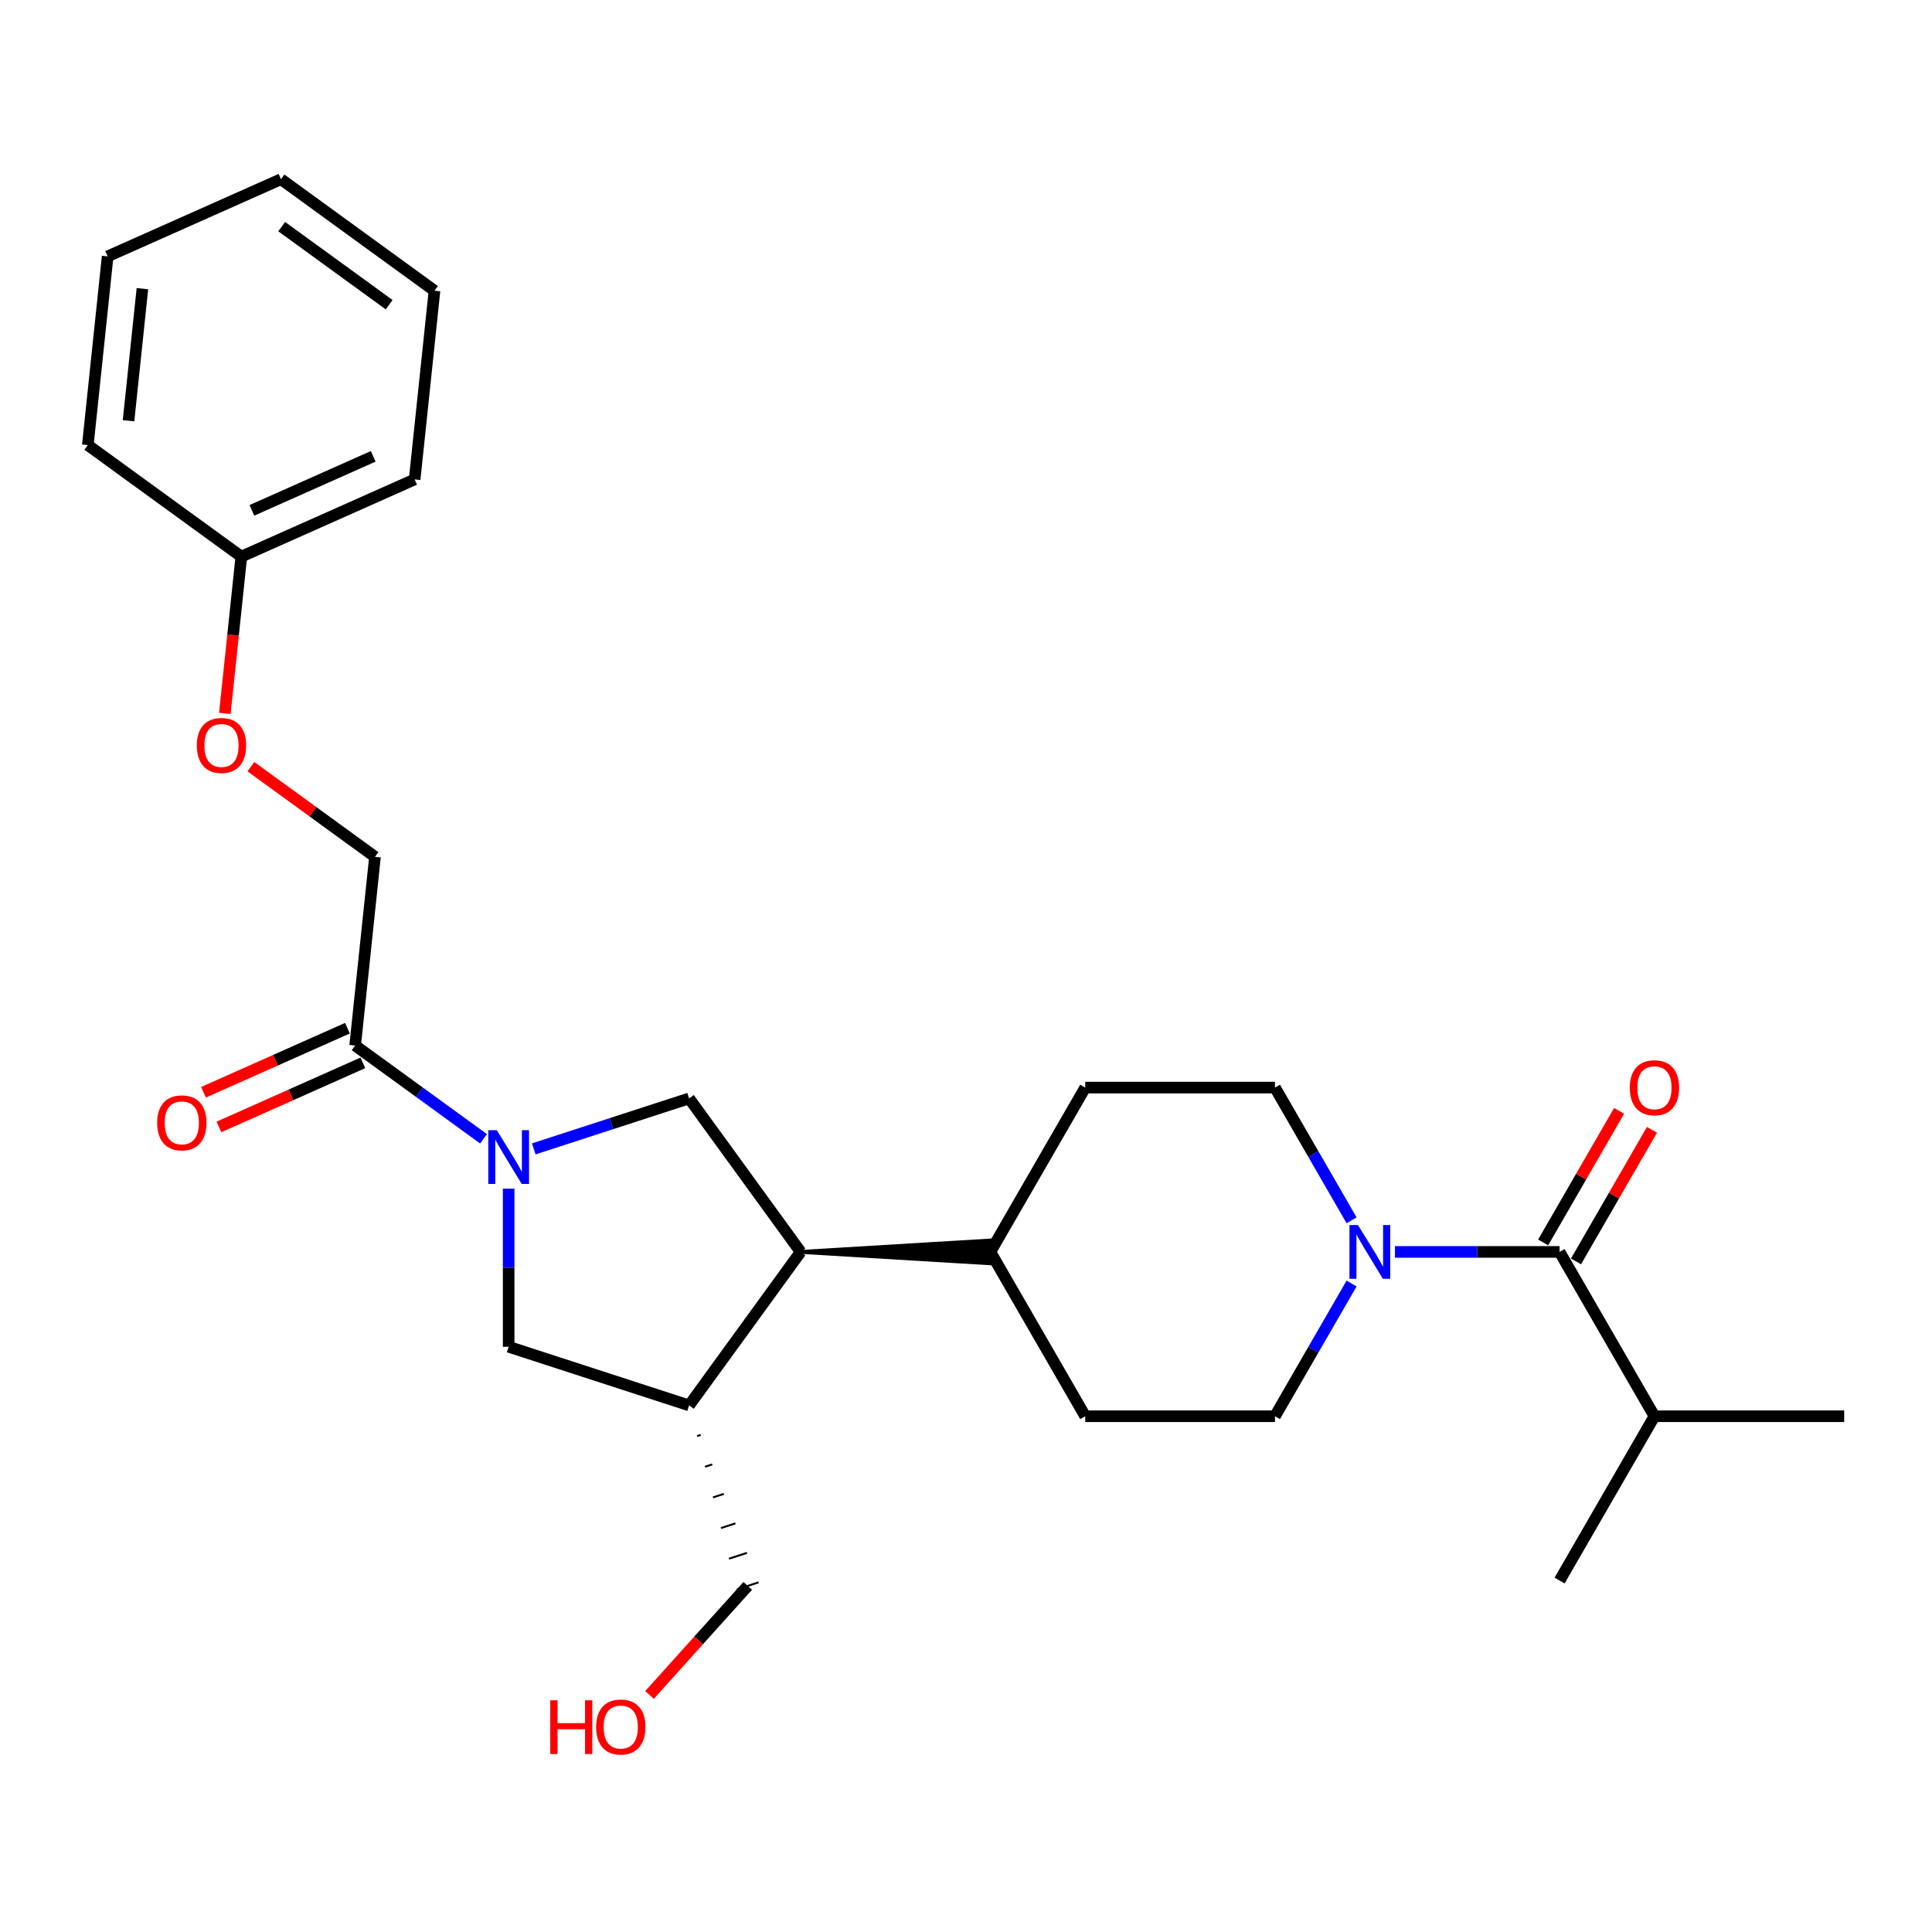 <?xml version='1.0' encoding='iso-8859-1'?>
<svg version='1.1' baseProfile='full'
              xmlns='http://www.w3.org/2000/svg'
                      xmlns:rdkit='http://www.rdkit.org/xml'
                      xmlns:xlink='http://www.w3.org/1999/xlink'
                  xml:space='preserve'
width='1000px' height='1000px' viewBox='0 0 1000 1000'>
<!-- END OF HEADER -->
<rect style='opacity:1.0;fill:#FFFFFF;stroke:none' width='1000' height='1000' x='0' y='0'> </rect>
<path class='bond-2' d='M 276.281,594.661 L 316.48,581.599' style='fill:none;fill-rule:evenodd;stroke:#0000FF;stroke-width:6px;stroke-linecap:butt;stroke-linejoin:miter;stroke-opacity:1' />
<path class='bond-2' d='M 316.48,581.599 L 356.679,568.538' style='fill:none;fill-rule:evenodd;stroke:#000000;stroke-width:6px;stroke-linecap:butt;stroke-linejoin:miter;stroke-opacity:1' />
<path class='bond-3' d='M 250.276,589.439 L 217.051,565.3' style='fill:none;fill-rule:evenodd;stroke:#0000FF;stroke-width:6px;stroke-linecap:butt;stroke-linejoin:miter;stroke-opacity:1' />
<path class='bond-3' d='M 217.051,565.3 L 183.827,541.161' style='fill:none;fill-rule:evenodd;stroke:#000000;stroke-width:6px;stroke-linecap:butt;stroke-linejoin:miter;stroke-opacity:1' />
<path class='bond-6' d='M 263.278,615.247 L 263.278,656.17' style='fill:none;fill-rule:evenodd;stroke:#0000FF;stroke-width:6px;stroke-linecap:butt;stroke-linejoin:miter;stroke-opacity:1' />
<path class='bond-6' d='M 263.278,656.17 L 263.278,697.093' style='fill:none;fill-rule:evenodd;stroke:#000000;stroke-width:6px;stroke-linecap:butt;stroke-linejoin:miter;stroke-opacity:1' />
<path class='bond-0' d='M 699.58,664.351 L 679.752,698.695' style='fill:none;fill-rule:evenodd;stroke:#0000FF;stroke-width:6px;stroke-linecap:butt;stroke-linejoin:miter;stroke-opacity:1' />
<path class='bond-0' d='M 679.752,698.695 L 659.923,733.04' style='fill:none;fill-rule:evenodd;stroke:#000000;stroke-width:6px;stroke-linecap:butt;stroke-linejoin:miter;stroke-opacity:1' />
<path class='bond-1' d='M 722.029,647.989 L 764.632,647.989' style='fill:none;fill-rule:evenodd;stroke:#0000FF;stroke-width:6px;stroke-linecap:butt;stroke-linejoin:miter;stroke-opacity:1' />
<path class='bond-1' d='M 764.632,647.989 L 807.234,647.989' style='fill:none;fill-rule:evenodd;stroke:#000000;stroke-width:6px;stroke-linecap:butt;stroke-linejoin:miter;stroke-opacity:1' />
<path class='bond-28' d='M 699.58,631.628 L 679.752,597.284' style='fill:none;fill-rule:evenodd;stroke:#0000FF;stroke-width:6px;stroke-linecap:butt;stroke-linejoin:miter;stroke-opacity:1' />
<path class='bond-28' d='M 679.752,597.284 L 659.923,562.939' style='fill:none;fill-rule:evenodd;stroke:#000000;stroke-width:6px;stroke-linecap:butt;stroke-linejoin:miter;stroke-opacity:1' />
<path class='bond-10' d='M 815.739,652.9 L 835.398,618.85' style='fill:none;fill-rule:evenodd;stroke:#000000;stroke-width:6px;stroke-linecap:butt;stroke-linejoin:miter;stroke-opacity:1' />
<path class='bond-10' d='M 835.398,618.85 L 855.057,584.8' style='fill:none;fill-rule:evenodd;stroke:#FF0000;stroke-width:6px;stroke-linecap:butt;stroke-linejoin:miter;stroke-opacity:1' />
<path class='bond-10' d='M 798.729,643.079 L 818.388,609.029' style='fill:none;fill-rule:evenodd;stroke:#000000;stroke-width:6px;stroke-linecap:butt;stroke-linejoin:miter;stroke-opacity:1' />
<path class='bond-10' d='M 818.388,609.029 L 838.046,574.979' style='fill:none;fill-rule:evenodd;stroke:#FF0000;stroke-width:6px;stroke-linecap:butt;stroke-linejoin:miter;stroke-opacity:1' />
<path class='bond-15' d='M 807.234,647.989 L 856.338,733.04' style='fill:none;fill-rule:evenodd;stroke:#000000;stroke-width:6px;stroke-linecap:butt;stroke-linejoin:miter;stroke-opacity:1' />
<path class='bond-4' d='M 356.679,568.538 L 414.404,647.989' style='fill:none;fill-rule:evenodd;stroke:#000000;stroke-width:6px;stroke-linecap:butt;stroke-linejoin:miter;stroke-opacity:1' />
<path class='bond-11' d='M 183.827,541.161 L 194.092,443.491' style='fill:none;fill-rule:evenodd;stroke:#000000;stroke-width:6px;stroke-linecap:butt;stroke-linejoin:miter;stroke-opacity:1' />
<path class='bond-12' d='M 179.832,532.189 L 142.585,548.773' style='fill:none;fill-rule:evenodd;stroke:#000000;stroke-width:6px;stroke-linecap:butt;stroke-linejoin:miter;stroke-opacity:1' />
<path class='bond-12' d='M 142.585,548.773 L 105.337,565.356' style='fill:none;fill-rule:evenodd;stroke:#FF0000;stroke-width:6px;stroke-linecap:butt;stroke-linejoin:miter;stroke-opacity:1' />
<path class='bond-12' d='M 187.821,550.132 L 150.574,566.716' style='fill:none;fill-rule:evenodd;stroke:#000000;stroke-width:6px;stroke-linecap:butt;stroke-linejoin:miter;stroke-opacity:1' />
<path class='bond-12' d='M 150.574,566.716 L 113.326,583.3' style='fill:none;fill-rule:evenodd;stroke:#FF0000;stroke-width:6px;stroke-linecap:butt;stroke-linejoin:miter;stroke-opacity:1' />
<path class='bond-7' d='M 414.404,647.989 L 512.612,653.882 L 512.612,642.097 Z' style='fill:#000000;fill-rule:evenodd;fill-opacity:1;stroke:#000000;stroke-width:2px;stroke-linecap:butt;stroke-linejoin:miter;stroke-opacity:1;' />
<path class='bond-27' d='M 414.404,647.989 L 356.679,727.441' style='fill:none;fill-rule:evenodd;stroke:#000000;stroke-width:6px;stroke-linecap:butt;stroke-linejoin:miter;stroke-opacity:1' />
<path class='bond-5' d='M 356.679,727.441 L 263.278,697.093' style='fill:none;fill-rule:evenodd;stroke:#000000;stroke-width:6px;stroke-linecap:butt;stroke-linejoin:miter;stroke-opacity:1' />
<path class='bond-17' d='M 360.803,743.311 L 362.671,742.704' style='fill:none;fill-rule:evenodd;stroke:#000000;stroke-width:1.0px;stroke-linecap:butt;stroke-linejoin:miter;stroke-opacity:1' />
<path class='bond-17' d='M 364.927,759.181 L 368.663,757.968' style='fill:none;fill-rule:evenodd;stroke:#000000;stroke-width:1.0px;stroke-linecap:butt;stroke-linejoin:miter;stroke-opacity:1' />
<path class='bond-17' d='M 369.051,775.052 L 374.655,773.231' style='fill:none;fill-rule:evenodd;stroke:#000000;stroke-width:1.0px;stroke-linecap:butt;stroke-linejoin:miter;stroke-opacity:1' />
<path class='bond-17' d='M 373.175,790.922 L 380.647,788.494' style='fill:none;fill-rule:evenodd;stroke:#000000;stroke-width:1.0px;stroke-linecap:butt;stroke-linejoin:miter;stroke-opacity:1' />
<path class='bond-17' d='M 377.299,806.792 L 386.639,803.758' style='fill:none;fill-rule:evenodd;stroke:#000000;stroke-width:1.0px;stroke-linecap:butt;stroke-linejoin:miter;stroke-opacity:1' />
<path class='bond-17' d='M 381.423,822.663 L 392.631,819.021' style='fill:none;fill-rule:evenodd;stroke:#000000;stroke-width:1.0px;stroke-linecap:butt;stroke-linejoin:miter;stroke-opacity:1' />
<path class='bond-13' d='M 512.612,647.989 L 561.715,562.939' style='fill:none;fill-rule:evenodd;stroke:#000000;stroke-width:6px;stroke-linecap:butt;stroke-linejoin:miter;stroke-opacity:1' />
<path class='bond-14' d='M 512.612,647.989 L 561.715,733.04' style='fill:none;fill-rule:evenodd;stroke:#000000;stroke-width:6px;stroke-linecap:butt;stroke-linejoin:miter;stroke-opacity:1' />
<path class='bond-8' d='M 659.923,562.939 L 561.715,562.939' style='fill:none;fill-rule:evenodd;stroke:#000000;stroke-width:6px;stroke-linecap:butt;stroke-linejoin:miter;stroke-opacity:1' />
<path class='bond-9' d='M 659.923,733.04 L 561.715,733.04' style='fill:none;fill-rule:evenodd;stroke:#000000;stroke-width:6px;stroke-linecap:butt;stroke-linejoin:miter;stroke-opacity:1' />
<path class='bond-16' d='M 194.092,443.491 L 161.977,420.158' style='fill:none;fill-rule:evenodd;stroke:#000000;stroke-width:6px;stroke-linecap:butt;stroke-linejoin:miter;stroke-opacity:1' />
<path class='bond-16' d='M 161.977,420.158 L 129.863,396.826' style='fill:none;fill-rule:evenodd;stroke:#FF0000;stroke-width:6px;stroke-linecap:butt;stroke-linejoin:miter;stroke-opacity:1' />
<path class='bond-20' d='M 856.338,733.04 L 954.545,733.04' style='fill:none;fill-rule:evenodd;stroke:#000000;stroke-width:6px;stroke-linecap:butt;stroke-linejoin:miter;stroke-opacity:1' />
<path class='bond-21' d='M 856.338,733.04 L 807.234,818.09' style='fill:none;fill-rule:evenodd;stroke:#000000;stroke-width:6px;stroke-linecap:butt;stroke-linejoin:miter;stroke-opacity:1' />
<path class='bond-18' d='M 116.377,369.248 L 120.641,328.672' style='fill:none;fill-rule:evenodd;stroke:#FF0000;stroke-width:6px;stroke-linecap:butt;stroke-linejoin:miter;stroke-opacity:1' />
<path class='bond-18' d='M 120.641,328.672 L 124.906,288.097' style='fill:none;fill-rule:evenodd;stroke:#000000;stroke-width:6px;stroke-linecap:butt;stroke-linejoin:miter;stroke-opacity:1' />
<path class='bond-19' d='M 387.027,820.842 L 361.607,849.074' style='fill:none;fill-rule:evenodd;stroke:#000000;stroke-width:6px;stroke-linecap:butt;stroke-linejoin:miter;stroke-opacity:1' />
<path class='bond-19' d='M 361.607,849.074 L 336.187,877.306' style='fill:none;fill-rule:evenodd;stroke:#FF0000;stroke-width:6px;stroke-linecap:butt;stroke-linejoin:miter;stroke-opacity:1' />
<path class='bond-22' d='M 124.906,288.097 L 214.623,248.152' style='fill:none;fill-rule:evenodd;stroke:#000000;stroke-width:6px;stroke-linecap:butt;stroke-linejoin:miter;stroke-opacity:1' />
<path class='bond-22' d='M 130.375,264.162 L 193.177,236.2' style='fill:none;fill-rule:evenodd;stroke:#000000;stroke-width:6px;stroke-linecap:butt;stroke-linejoin:miter;stroke-opacity:1' />
<path class='bond-23' d='M 124.906,288.097 L 45.455,230.372' style='fill:none;fill-rule:evenodd;stroke:#000000;stroke-width:6px;stroke-linecap:butt;stroke-linejoin:miter;stroke-opacity:1' />
<path class='bond-25' d='M 214.623,248.152 L 224.889,150.483' style='fill:none;fill-rule:evenodd;stroke:#000000;stroke-width:6px;stroke-linecap:butt;stroke-linejoin:miter;stroke-opacity:1' />
<path class='bond-24' d='M 45.455,230.372 L 55.72,132.702' style='fill:none;fill-rule:evenodd;stroke:#000000;stroke-width:6px;stroke-linecap:butt;stroke-linejoin:miter;stroke-opacity:1' />
<path class='bond-24' d='M 66.528,217.774 L 73.714,149.406' style='fill:none;fill-rule:evenodd;stroke:#000000;stroke-width:6px;stroke-linecap:butt;stroke-linejoin:miter;stroke-opacity:1' />
<path class='bond-26' d='M 55.72,132.702 L 145.437,92.758' style='fill:none;fill-rule:evenodd;stroke:#000000;stroke-width:6px;stroke-linecap:butt;stroke-linejoin:miter;stroke-opacity:1' />
<path class='bond-29' d='M 224.889,150.483 L 145.437,92.758' style='fill:none;fill-rule:evenodd;stroke:#000000;stroke-width:6px;stroke-linecap:butt;stroke-linejoin:miter;stroke-opacity:1' />
<path class='bond-29' d='M 201.426,157.714 L 145.81,117.307' style='fill:none;fill-rule:evenodd;stroke:#000000;stroke-width:6px;stroke-linecap:butt;stroke-linejoin:miter;stroke-opacity:1' />
<path  class='atom-0' d='M 257.13 584.979
L 266.244 599.711
Q 267.148 601.164, 268.601 603.796
Q 270.055 606.428, 270.133 606.585
L 270.133 584.979
L 273.826 584.979
L 273.826 612.792
L 270.015 612.792
L 260.234 596.686
Q 259.095 594.8, 257.877 592.64
Q 256.698 590.479, 256.345 589.811
L 256.345 612.792
L 252.731 612.792
L 252.731 584.979
L 257.13 584.979
' fill='#0000FF'/>
<path  class='atom-1' d='M 702.879 634.083
L 711.993 648.814
Q 712.896 650.268, 714.349 652.9
Q 715.803 655.532, 715.882 655.689
L 715.882 634.083
L 719.574 634.083
L 719.574 661.896
L 715.764 661.896
L 705.982 645.79
Q 704.843 643.904, 703.625 641.743
Q 702.447 639.583, 702.093 638.915
L 702.093 661.896
L 698.479 661.896
L 698.479 634.083
L 702.879 634.083
' fill='#0000FF'/>
<path  class='atom-11' d='M 843.571 563.018
Q 843.571 556.34, 846.871 552.608
Q 850.171 548.876, 856.338 548.876
Q 862.505 548.876, 865.805 552.608
Q 869.105 556.34, 869.105 563.018
Q 869.105 569.774, 865.766 573.624
Q 862.427 577.435, 856.338 577.435
Q 850.21 577.435, 846.871 573.624
Q 843.571 569.814, 843.571 563.018
M 856.338 574.292
Q 860.58 574.292, 862.859 571.464
Q 865.177 568.596, 865.177 563.018
Q 865.177 557.557, 862.859 554.808
Q 860.58 552.018, 856.338 552.018
Q 852.095 552.018, 849.778 554.768
Q 847.499 557.518, 847.499 563.018
Q 847.499 568.635, 849.778 571.464
Q 852.095 574.292, 856.338 574.292
' fill='#FF0000'/>
<path  class='atom-13' d='M 81.343 581.184
Q 81.343 574.506, 84.642 570.774
Q 87.942 567.042, 94.11 567.042
Q 100.277 567.042, 103.577 570.774
Q 106.877 574.506, 106.877 581.184
Q 106.877 587.94, 103.538 591.79
Q 100.199 595.601, 94.11 595.601
Q 87.981 595.601, 84.642 591.79
Q 81.343 587.98, 81.343 581.184
M 94.11 592.458
Q 98.352 592.458, 100.631 589.63
Q 102.948 586.762, 102.948 581.184
Q 102.948 575.723, 100.631 572.974
Q 98.352 570.185, 94.11 570.185
Q 89.867 570.185, 87.549 572.934
Q 85.271 575.684, 85.271 581.184
Q 85.271 586.801, 87.549 589.63
Q 89.867 592.458, 94.11 592.458
' fill='#FF0000'/>
<path  class='atom-17' d='M 101.874 385.845
Q 101.874 379.167, 105.173 375.435
Q 108.473 371.703, 114.641 371.703
Q 120.808 371.703, 124.108 375.435
Q 127.408 379.167, 127.408 385.845
Q 127.408 392.601, 124.069 396.451
Q 120.729 400.262, 114.641 400.262
Q 108.512 400.262, 105.173 396.451
Q 101.874 392.641, 101.874 385.845
M 114.641 397.119
Q 118.883 397.119, 121.162 394.291
Q 123.479 391.423, 123.479 385.845
Q 123.479 380.384, 121.162 377.635
Q 118.883 374.846, 114.641 374.846
Q 110.398 374.846, 108.08 377.595
Q 105.802 380.345, 105.802 385.845
Q 105.802 391.462, 108.08 394.291
Q 110.398 397.119, 114.641 397.119
' fill='#FF0000'/>
<path  class='atom-20' d='M 284.819 880.075
L 288.591 880.075
L 288.591 891.899
L 302.811 891.899
L 302.811 880.075
L 306.582 880.075
L 306.582 907.888
L 302.811 907.888
L 302.811 895.042
L 288.591 895.042
L 288.591 907.888
L 284.819 907.888
L 284.819 880.075
' fill='#FF0000'/>
<path  class='atom-20' d='M 308.546 893.903
Q 308.546 887.225, 311.846 883.493
Q 315.146 879.761, 321.313 879.761
Q 327.481 879.761, 330.78 883.493
Q 334.08 887.225, 334.08 893.903
Q 334.08 900.659, 330.741 904.509
Q 327.402 908.32, 321.313 908.32
Q 315.185 908.32, 311.846 904.509
Q 308.546 900.699, 308.546 893.903
M 321.313 905.177
Q 325.556 905.177, 327.834 902.349
Q 330.152 899.481, 330.152 893.903
Q 330.152 888.442, 327.834 885.693
Q 325.556 882.904, 321.313 882.904
Q 317.071 882.904, 314.753 885.653
Q 312.475 888.403, 312.475 893.903
Q 312.475 899.52, 314.753 902.349
Q 317.071 905.177, 321.313 905.177
' fill='#FF0000'/>
</svg>
